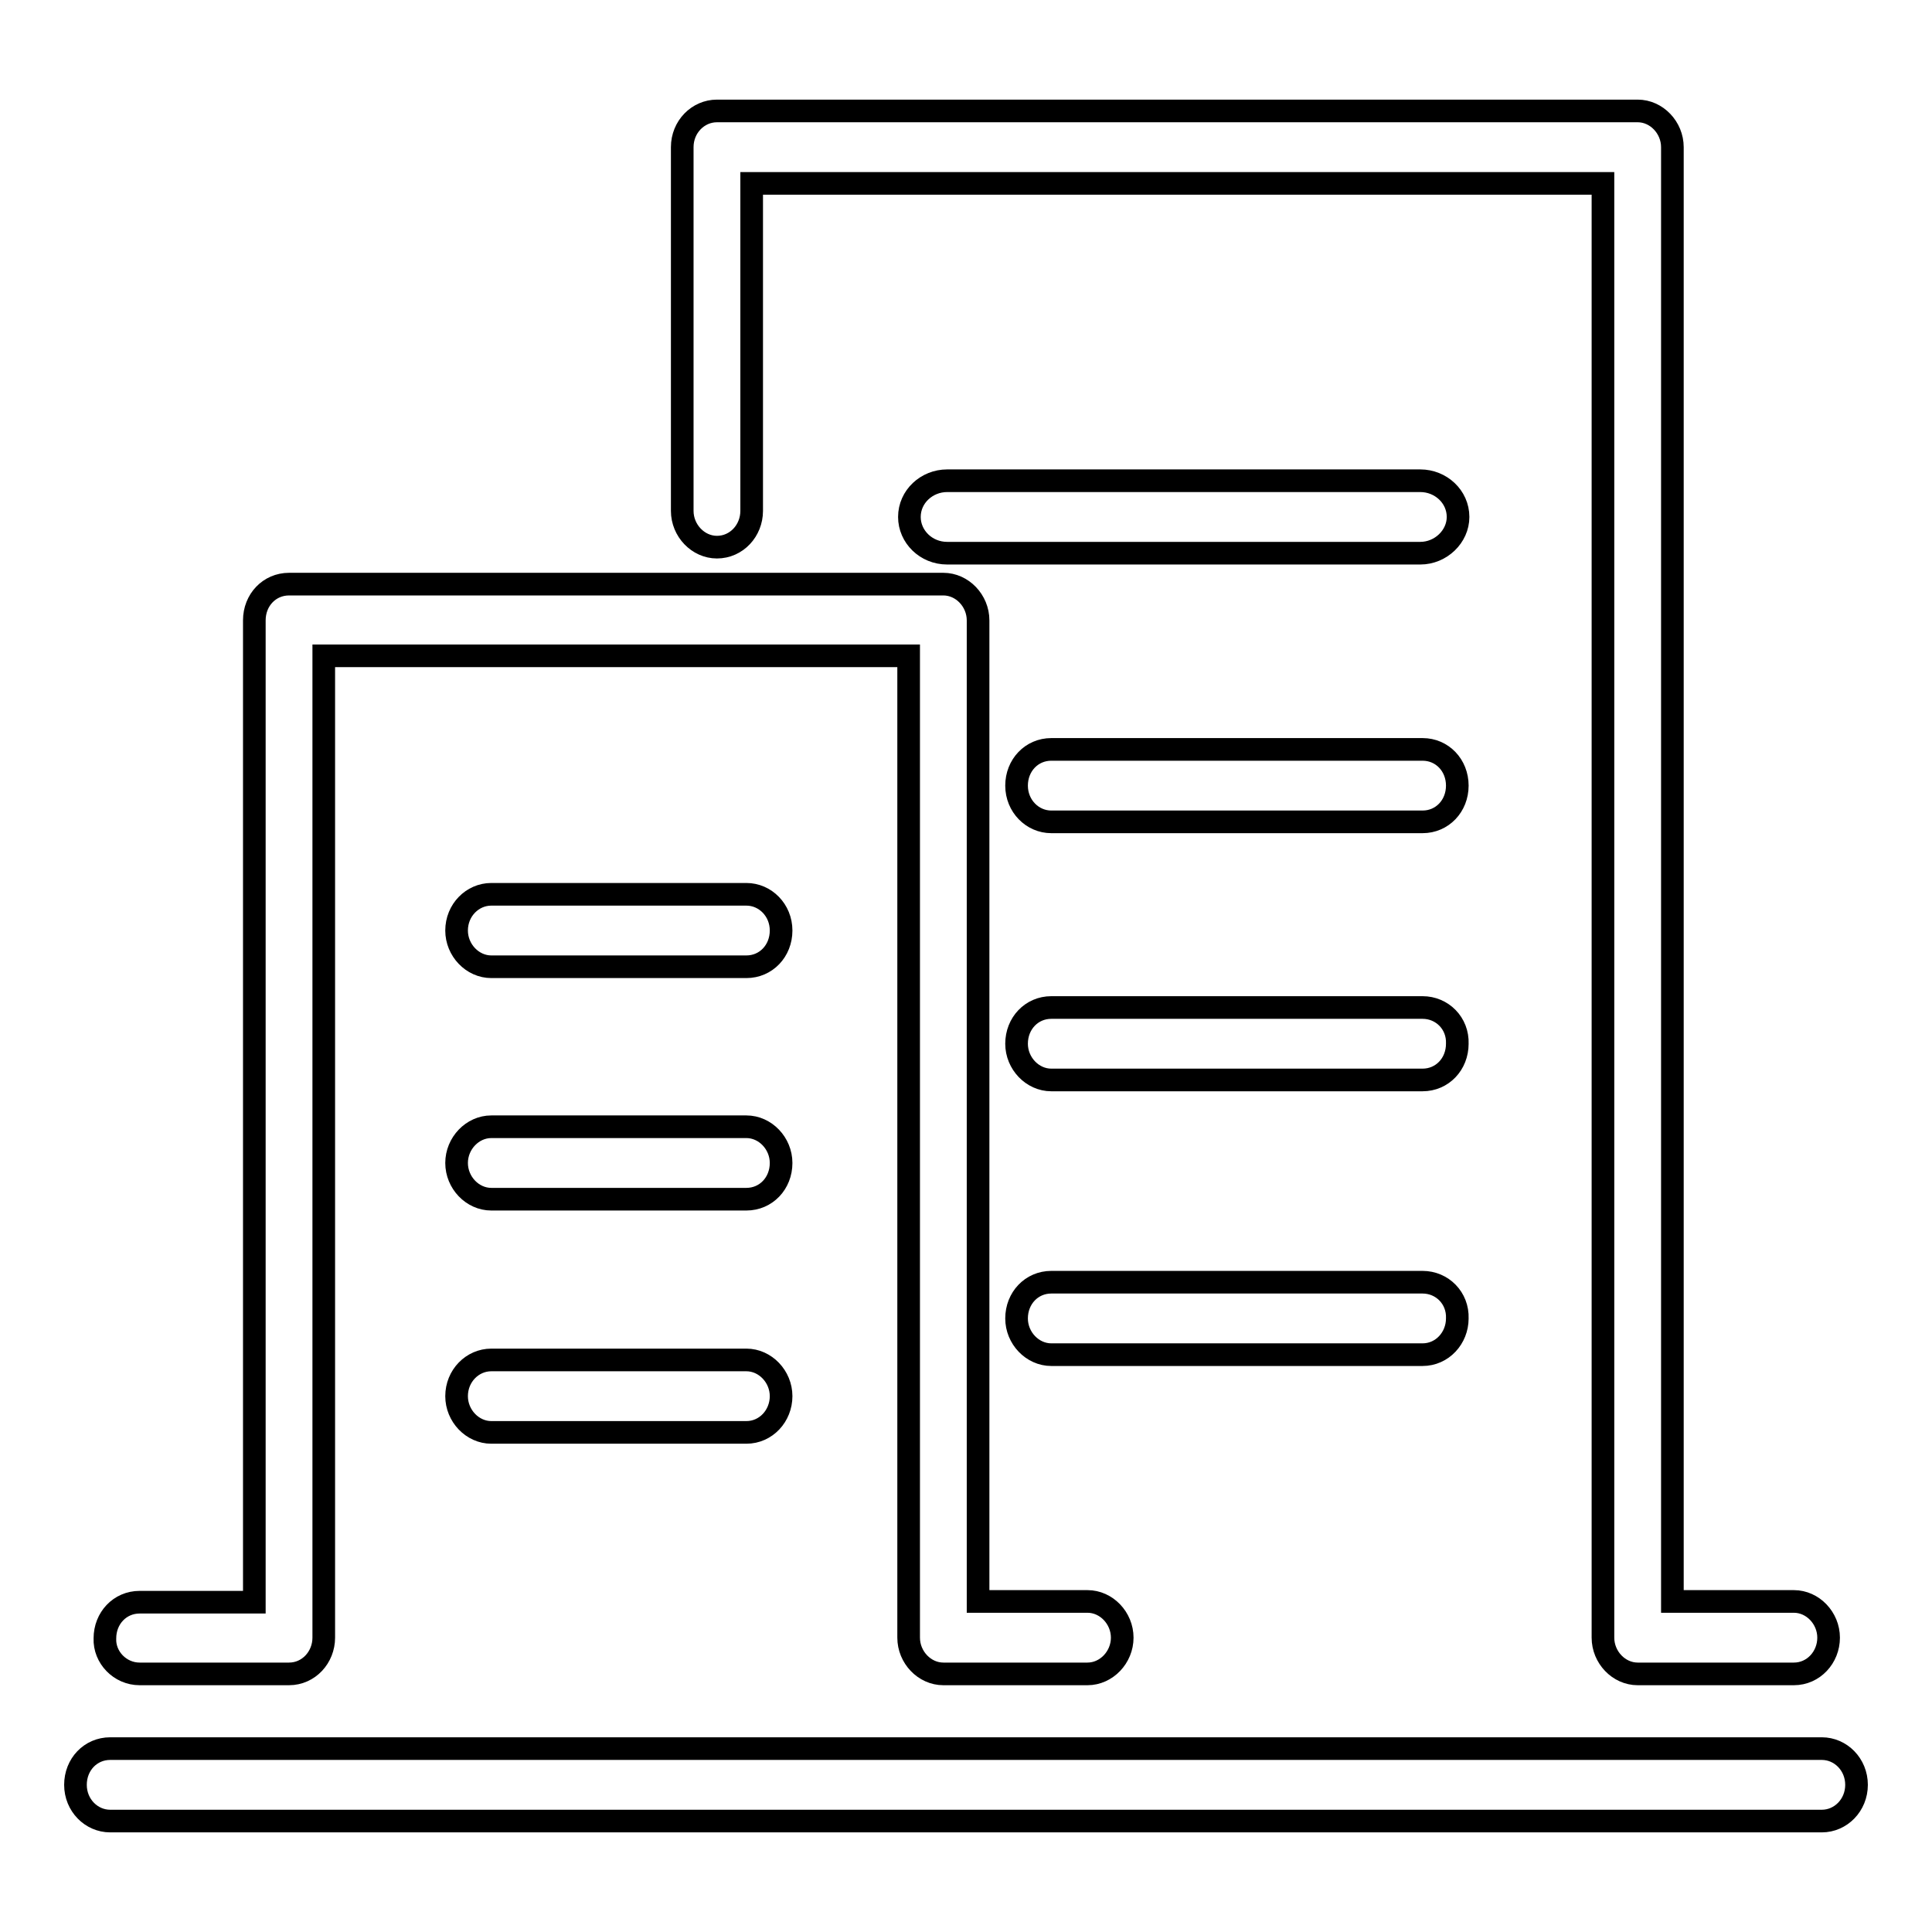 <?xml version="1.0" encoding="utf-8"?>
<!-- Svg Vector Icons : http://www.onlinewebfonts.com/icon -->
<!DOCTYPE svg PUBLIC "-//W3C//DTD SVG 1.1//EN" "http://www.w3.org/Graphics/SVG/1.1/DTD/svg11.dtd">
<svg version="1.1" xmlns="http://www.w3.org/2000/svg" xmlns:xlink="http://www.w3.org/1999/xlink" x="0px" y="0px" viewBox="0 0 256 256" enable-background="new 0 0 256 256" xml:space="preserve">
<g><g><path stroke-width="3" fill-opacity="0" stroke="#000000"  d="M14.6,231.7c-2.6,0-4.6,2.1-4.6,4.8s2.1,4.8,4.6,4.8h226.8c2.5,0,4.6-2.1,4.6-4.8s-2.1-4.8-4.6-4.8H14.6L14.6,231.7z M95,72.5c2.6,0,4.6-2.2,4.6-4.8V24.3h112.8V217c0,2.6,2.1,4.8,4.6,4.8h20.7c2.6,0,4.6-2.2,4.6-4.8c0-2.6-2.1-4.8-4.6-4.8h-16.1V19.5c0-2.6-2.1-4.8-4.6-4.8H95c-2.5,0-4.6,2.1-4.6,4.8v48.2C90.4,70.3,92.5,72.5,95,72.5L95,72.5z M18.5,221.8h19.8c2.6,0,4.6-2.2,4.6-4.8V86.9h77.5V217c0,2.6,2.1,4.8,4.6,4.8h19.1c2.5,0,4.6-2.2,4.6-4.8c0-2.6-2.1-4.8-4.6-4.8h-14.5v-130c0-2.6-2.1-4.8-4.6-4.8H38.3c-2.6,0-4.6,2.1-4.6,4.8v130.1H18.5c-2.6,0-4.6,2.1-4.6,4.8C13.8,219.6,15.9,221.8,18.5,221.8L18.5,221.8z M188.5,169.9h-49.2c-2.6,0-4.6,2.1-4.6,4.8c0,2.6,2.1,4.8,4.6,4.8h49.2c2.6,0,4.6-2.2,4.6-4.8C193.2,172,191.1,169.9,188.5,169.9L188.5,169.9z M188.5,133.5h-49.2c-2.6,0-4.6,2.1-4.6,4.8c0,2.6,2.1,4.8,4.6,4.8h49.2c2.6,0,4.6-2.1,4.6-4.8C193.2,135.6,191.1,133.5,188.5,133.5L188.5,133.5z M188.5,99.3h-49.2c-2.6,0-4.6,2.1-4.6,4.8s2.1,4.8,4.6,4.8h49.2c2.6,0,4.6-2.1,4.6-4.8S191.1,99.3,188.5,99.3L188.5,99.3z M188.2,63.7h-62.7c-2.7,0-5,2.1-5,4.8c0,2.6,2.2,4.8,5,4.8h62.7c2.7,0,5-2.2,5-4.8C193.2,65.8,190.9,63.7,188.2,63.7L188.2,63.7z M98.9,118.5H65.1c-2.5,0-4.6,2.1-4.6,4.8c0,2.6,2.1,4.8,4.6,4.8h33.8c2.6,0,4.6-2.1,4.6-4.8C103.5,120.6,101.4,118.5,98.9,118.5L98.9,118.5z M98.9,180.2H65.1c-2.5,0-4.6,2.1-4.6,4.8c0,2.6,2.1,4.8,4.6,4.8h33.8c2.6,0,4.6-2.2,4.6-4.8S101.4,180.2,98.9,180.2z M98.9,149.3H65.1c-2.5,0-4.6,2.2-4.6,4.8c0,2.6,2.1,4.8,4.6,4.8h33.8c2.6,0,4.6-2.1,4.6-4.8C103.5,151.5,101.4,149.3,98.9,149.3L98.9,149.3z"/></g></g>
</svg>